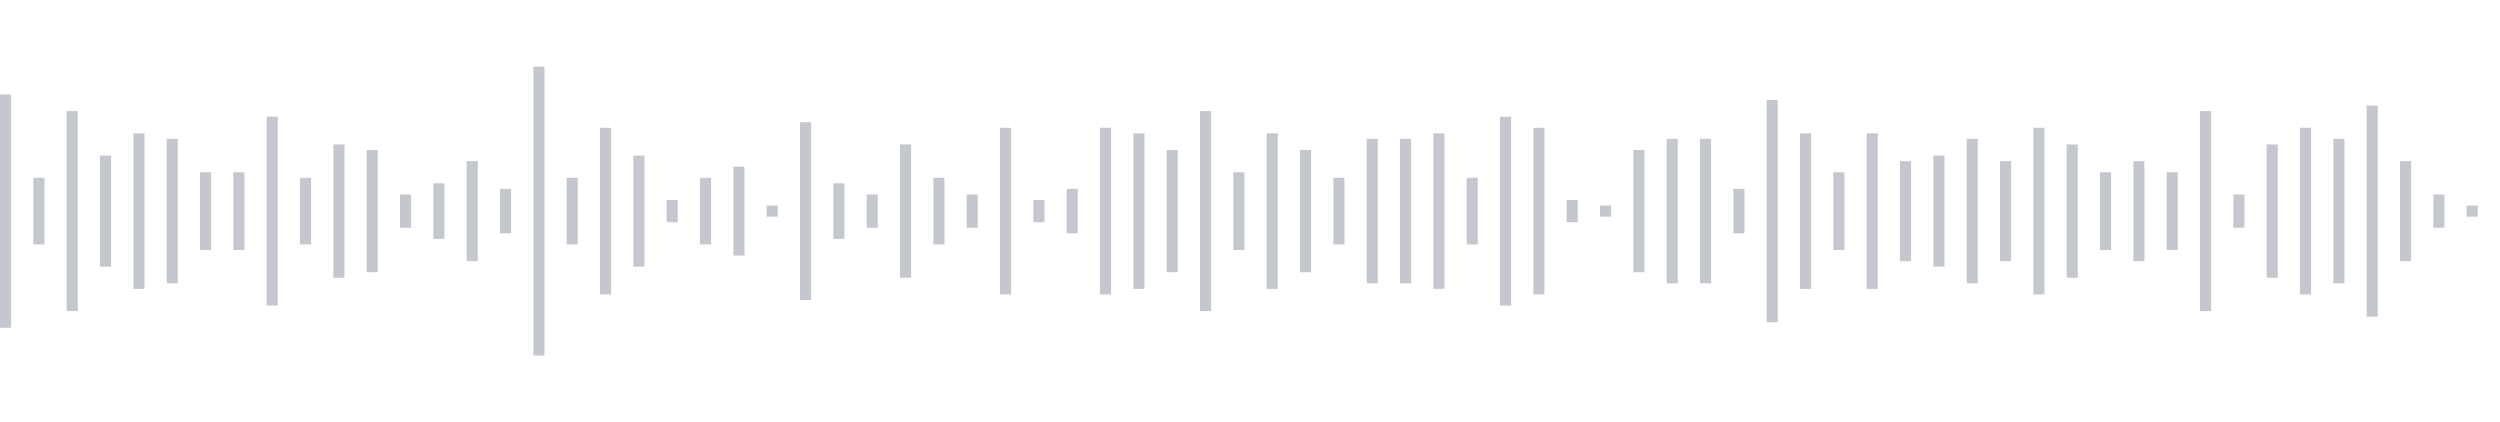 <svg xmlns="http://www.w3.org/2000/svg" xmlns:xlink="http://www.w3/org/1999/xlink" viewBox="0 0 225 38" preserveAspectRatio="none" width="100%" height="100%" fill="#C4C8CE"><g id="waveform-a2dd9e9f-cf04-4ce0-88b9-024fabfacdb1"><rect x="0" y="8.5" width="1" height="21"/><rect x="3" y="16.0" width="1" height="6"/><rect x="6" y="10.0" width="1" height="18"/><rect x="9" y="14.0" width="1" height="10"/><rect x="12" y="12.0" width="1" height="14"/><rect x="15" y="12.5" width="1" height="13"/><rect x="18" y="15.5" width="1" height="7"/><rect x="21" y="15.5" width="1" height="7"/><rect x="24" y="10.5" width="1" height="17"/><rect x="27" y="16.0" width="1" height="6"/><rect x="30" y="13.0" width="1" height="12"/><rect x="33" y="13.5" width="1" height="11"/><rect x="36" y="17.5" width="1" height="3"/><rect x="39" y="16.5" width="1" height="5"/><rect x="42" y="14.5" width="1" height="9"/><rect x="45" y="17.0" width="1" height="4"/><rect x="48" y="6.0" width="1" height="26"/><rect x="51" y="16.0" width="1" height="6"/><rect x="54" y="11.5" width="1" height="15"/><rect x="57" y="14.0" width="1" height="10"/><rect x="60" y="18.0" width="1" height="2"/><rect x="63" y="16.0" width="1" height="6"/><rect x="66" y="15.0" width="1" height="8"/><rect x="69" y="18.5" width="1" height="1"/><rect x="72" y="11.0" width="1" height="16"/><rect x="75" y="16.5" width="1" height="5"/><rect x="78" y="17.5" width="1" height="3"/><rect x="81" y="13.0" width="1" height="12"/><rect x="84" y="16.0" width="1" height="6"/><rect x="87" y="17.5" width="1" height="3"/><rect x="90" y="11.5" width="1" height="15"/><rect x="93" y="18.0" width="1" height="2"/><rect x="96" y="17.0" width="1" height="4"/><rect x="99" y="11.5" width="1" height="15"/><rect x="102" y="12.0" width="1" height="14"/><rect x="105" y="13.5" width="1" height="11"/><rect x="108" y="10.0" width="1" height="18"/><rect x="111" y="15.5" width="1" height="7"/><rect x="114" y="12.0" width="1" height="14"/><rect x="117" y="13.5" width="1" height="11"/><rect x="120" y="16.0" width="1" height="6"/><rect x="123" y="12.5" width="1" height="13"/><rect x="126" y="12.5" width="1" height="13"/><rect x="129" y="12.0" width="1" height="14"/><rect x="132" y="16.0" width="1" height="6"/><rect x="135" y="10.5" width="1" height="17"/><rect x="138" y="11.5" width="1" height="15"/><rect x="141" y="18.0" width="1" height="2"/><rect x="144" y="18.5" width="1" height="1"/><rect x="147" y="13.5" width="1" height="11"/><rect x="150" y="12.5" width="1" height="13"/><rect x="153" y="12.5" width="1" height="13"/><rect x="156" y="17.0" width="1" height="4"/><rect x="159" y="9.0" width="1" height="20"/><rect x="162" y="12.0" width="1" height="14"/><rect x="165" y="15.5" width="1" height="7"/><rect x="168" y="12.0" width="1" height="14"/><rect x="171" y="14.5" width="1" height="9"/><rect x="174" y="14.0" width="1" height="10"/><rect x="177" y="12.5" width="1" height="13"/><rect x="180" y="14.5" width="1" height="9"/><rect x="183" y="11.5" width="1" height="15"/><rect x="186" y="13.0" width="1" height="12"/><rect x="189" y="15.5" width="1" height="7"/><rect x="192" y="14.5" width="1" height="9"/><rect x="195" y="15.5" width="1" height="7"/><rect x="198" y="10.0" width="1" height="18"/><rect x="201" y="17.5" width="1" height="3"/><rect x="204" y="13.0" width="1" height="12"/><rect x="207" y="11.5" width="1" height="15"/><rect x="210" y="12.5" width="1" height="13"/><rect x="213" y="9.5" width="1" height="19"/><rect x="216" y="14.5" width="1" height="9"/><rect x="219" y="17.5" width="1" height="3"/><rect x="222" y="18.5" width="1" height="1"/></g></svg>
